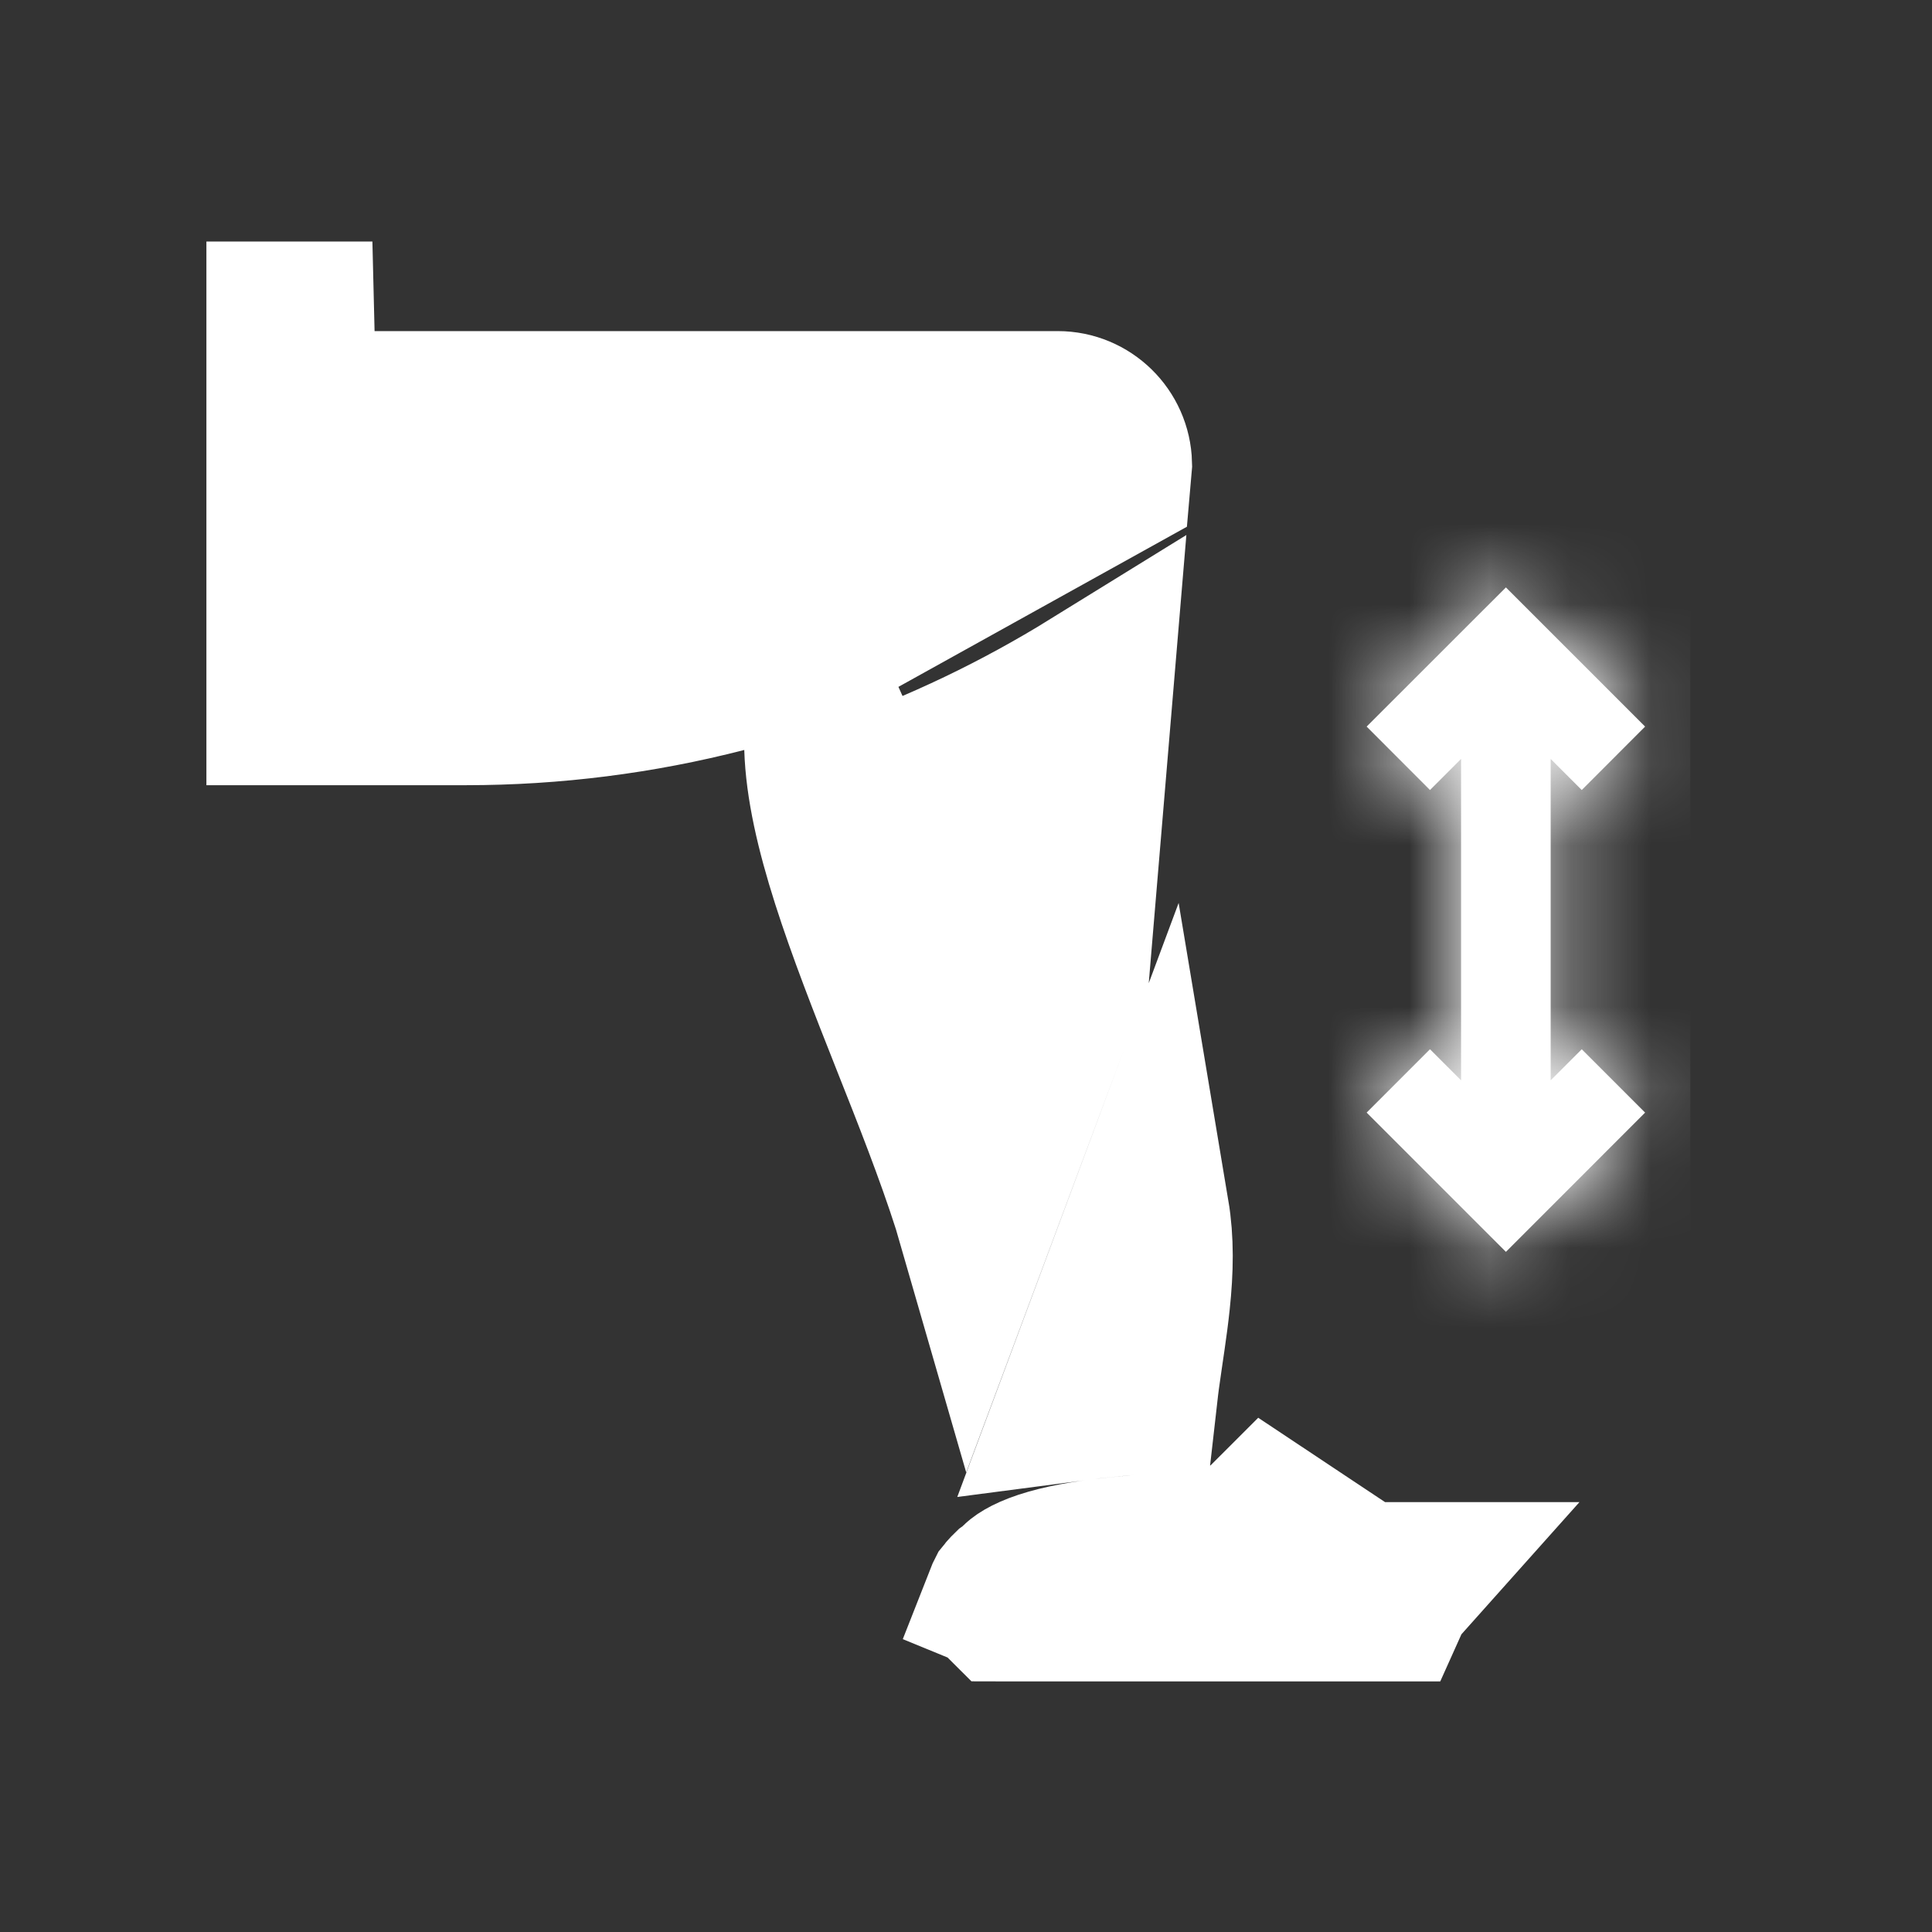 <svg width="24" height="24" viewBox="0 0 24 24" fill="none" xmlns="http://www.w3.org/2000/svg">
<rect x="0" y="0" width="24" height="24" fill="#333333" stroke="none"/>
<g clip-path="url(#clip0_1902_338)">
<mask id="path-1-inside-1_1902_338" fill="white">
<path d="M19.263 13.42V9.428L19.649 9.814L20.436 9.026L18.707 7.297L16.977 9.026L17.764 9.814L18.15 9.428V13.42L17.764 13.034L16.977 13.821L18.707 15.551L20.436 13.821L19.649 13.034L19.263 13.42Z"/>
</mask>
<path d="M19.263 13.42V9.428L19.649 9.814L20.436 9.026L18.707 7.297L16.977 9.026L17.764 9.814L18.15 9.428V13.42L17.764 13.034L16.977 13.821L18.707 15.551L20.436 13.821L19.649 13.034L19.263 13.42Z" fill="white"/>
<path d="M19.263 13.42H17.263V18.248L20.677 14.834L19.263 13.42ZM19.263 9.428L20.677 8.014L17.263 4.599V9.428H19.263ZM19.649 9.814L18.235 11.228L19.649 12.642L21.063 11.228L19.649 9.814ZM20.436 9.026L21.85 10.441L23.265 9.026L21.85 7.612L20.436 9.026ZM18.707 7.297L20.121 5.883L18.707 4.468L17.292 5.883L18.707 7.297ZM16.977 9.026L15.563 7.612L14.149 9.026L15.563 10.441L16.977 9.026ZM17.764 9.814L16.35 11.228L17.764 12.642L19.178 11.228L17.764 9.814ZM18.15 9.428H20.15V4.6L16.736 8.014L18.15 9.428ZM18.15 13.42L16.736 14.834L20.15 18.248V13.42H18.15ZM17.764 13.034L19.178 11.62L17.764 10.206L16.35 11.62L17.764 13.034ZM16.977 13.821L15.563 12.407L14.149 13.821L15.563 15.236L16.977 13.821ZM18.707 15.551L17.292 16.965L18.707 18.379L20.121 16.965L18.707 15.551ZM20.436 13.821L21.85 15.236L23.265 13.821L21.85 12.407L20.436 13.821ZM19.649 13.034L21.063 11.62L19.649 10.206L18.235 11.62L19.649 13.034ZM19.263 13.42H21.263V9.428H19.263H17.263V13.42H19.263ZM19.263 9.428L17.849 10.842L18.235 11.228L19.649 9.814L21.063 8.399L20.677 8.014L19.263 9.428ZM19.649 9.814L21.063 11.228L21.85 10.441L20.436 9.026L19.022 7.612L18.235 8.399L19.649 9.814ZM20.436 9.026L21.85 7.612L20.121 5.883L18.707 7.297L17.292 8.711L19.022 10.441L20.436 9.026ZM18.707 7.297L17.292 5.883L15.563 7.612L16.977 9.026L18.391 10.441L20.121 8.711L18.707 7.297ZM16.977 9.026L15.563 10.441L16.35 11.228L17.764 9.814L19.178 8.399L18.391 7.612L16.977 9.026ZM17.764 9.814L19.178 11.228L19.564 10.842L18.15 9.428L16.736 8.014L16.35 8.399L17.764 9.814ZM18.15 9.428H16.15V13.42H18.15H20.15V9.428H18.15ZM18.15 13.42L19.564 12.006L19.178 11.62L17.764 13.034L16.35 14.448L16.736 14.834L18.15 13.42ZM17.764 13.034L16.35 11.62L15.563 12.407L16.977 13.821L18.391 15.236L19.178 14.448L17.764 13.034ZM16.977 13.821L15.563 15.236L17.292 16.965L18.707 15.551L20.121 14.137L18.391 12.407L16.977 13.821ZM18.707 15.551L20.121 16.965L21.85 15.236L20.436 13.821L19.022 12.407L17.292 14.137L18.707 15.551ZM20.436 13.821L21.85 12.407L21.063 11.62L19.649 13.034L18.235 14.448L19.022 15.236L20.436 13.821ZM19.649 13.034L18.235 11.62L17.849 12.006L19.263 13.42L20.677 14.834L21.063 14.448L19.649 13.034Z" fill="white" mask="url(#path-1-inside-1_1902_338)"/>
<path d="M16.651 19.492L16.903 19.66H17.389C17.381 19.669 17.374 19.676 17.368 19.684C17.324 19.738 17.294 19.787 17.277 19.818C17.263 19.843 17.254 19.867 17.245 19.887H12.488C12.484 19.887 12.483 19.886 12.482 19.886C12.481 19.885 12.48 19.884 12.478 19.883L12.502 19.822C12.503 19.82 12.504 19.818 12.505 19.816C12.524 19.792 12.544 19.773 12.557 19.761C12.56 19.758 12.563 19.756 12.564 19.755L12.61 19.722L12.666 19.665C12.694 19.638 12.798 19.564 13.053 19.491C13.295 19.422 13.587 19.377 13.9 19.345C14.054 19.329 14.205 19.317 14.352 19.306C14.493 19.295 14.643 19.285 14.771 19.273C14.888 19.261 15.05 19.244 15.196 19.207C15.264 19.19 15.397 19.153 15.537 19.071C15.587 19.042 15.671 18.985 15.758 18.898L16.651 19.492ZM14.272 15.072C14.329 15.413 14.323 15.77 14.281 16.165C14.248 16.477 14.2 16.762 14.152 17.109C14.142 17.177 14.135 17.247 14.127 17.317C13.995 17.327 13.85 17.339 13.698 17.355C13.606 17.364 13.508 17.375 13.409 17.388L14.272 15.072ZM13.285 11.994L12.123 15.108C12.11 15.063 12.098 15.017 12.084 14.972C11.869 14.3 11.587 13.589 11.326 12.931C10.754 11.488 10.274 10.242 10.245 9.284L10.233 8.908L10.688 9.922C11.693 9.569 12.659 9.106 13.575 8.54L13.285 11.994ZM3.65 4L3.677 5.113H13.14C13.503 5.113 13.799 5.405 13.808 5.766L13.794 5.927L9.872 8.104L9.878 8.119L8.996 8.348C7.956 8.616 6.879 8.754 5.787 8.754H3.564V4H3.65Z" fill="white" stroke="white" stroke-width="2"/>
</g>
<defs>
<clipPath id="clip0_1902_338">
<rect width="19" height="19" fill="white" transform="translate(2 3)"/>
</clipPath>
</defs>
</svg>
